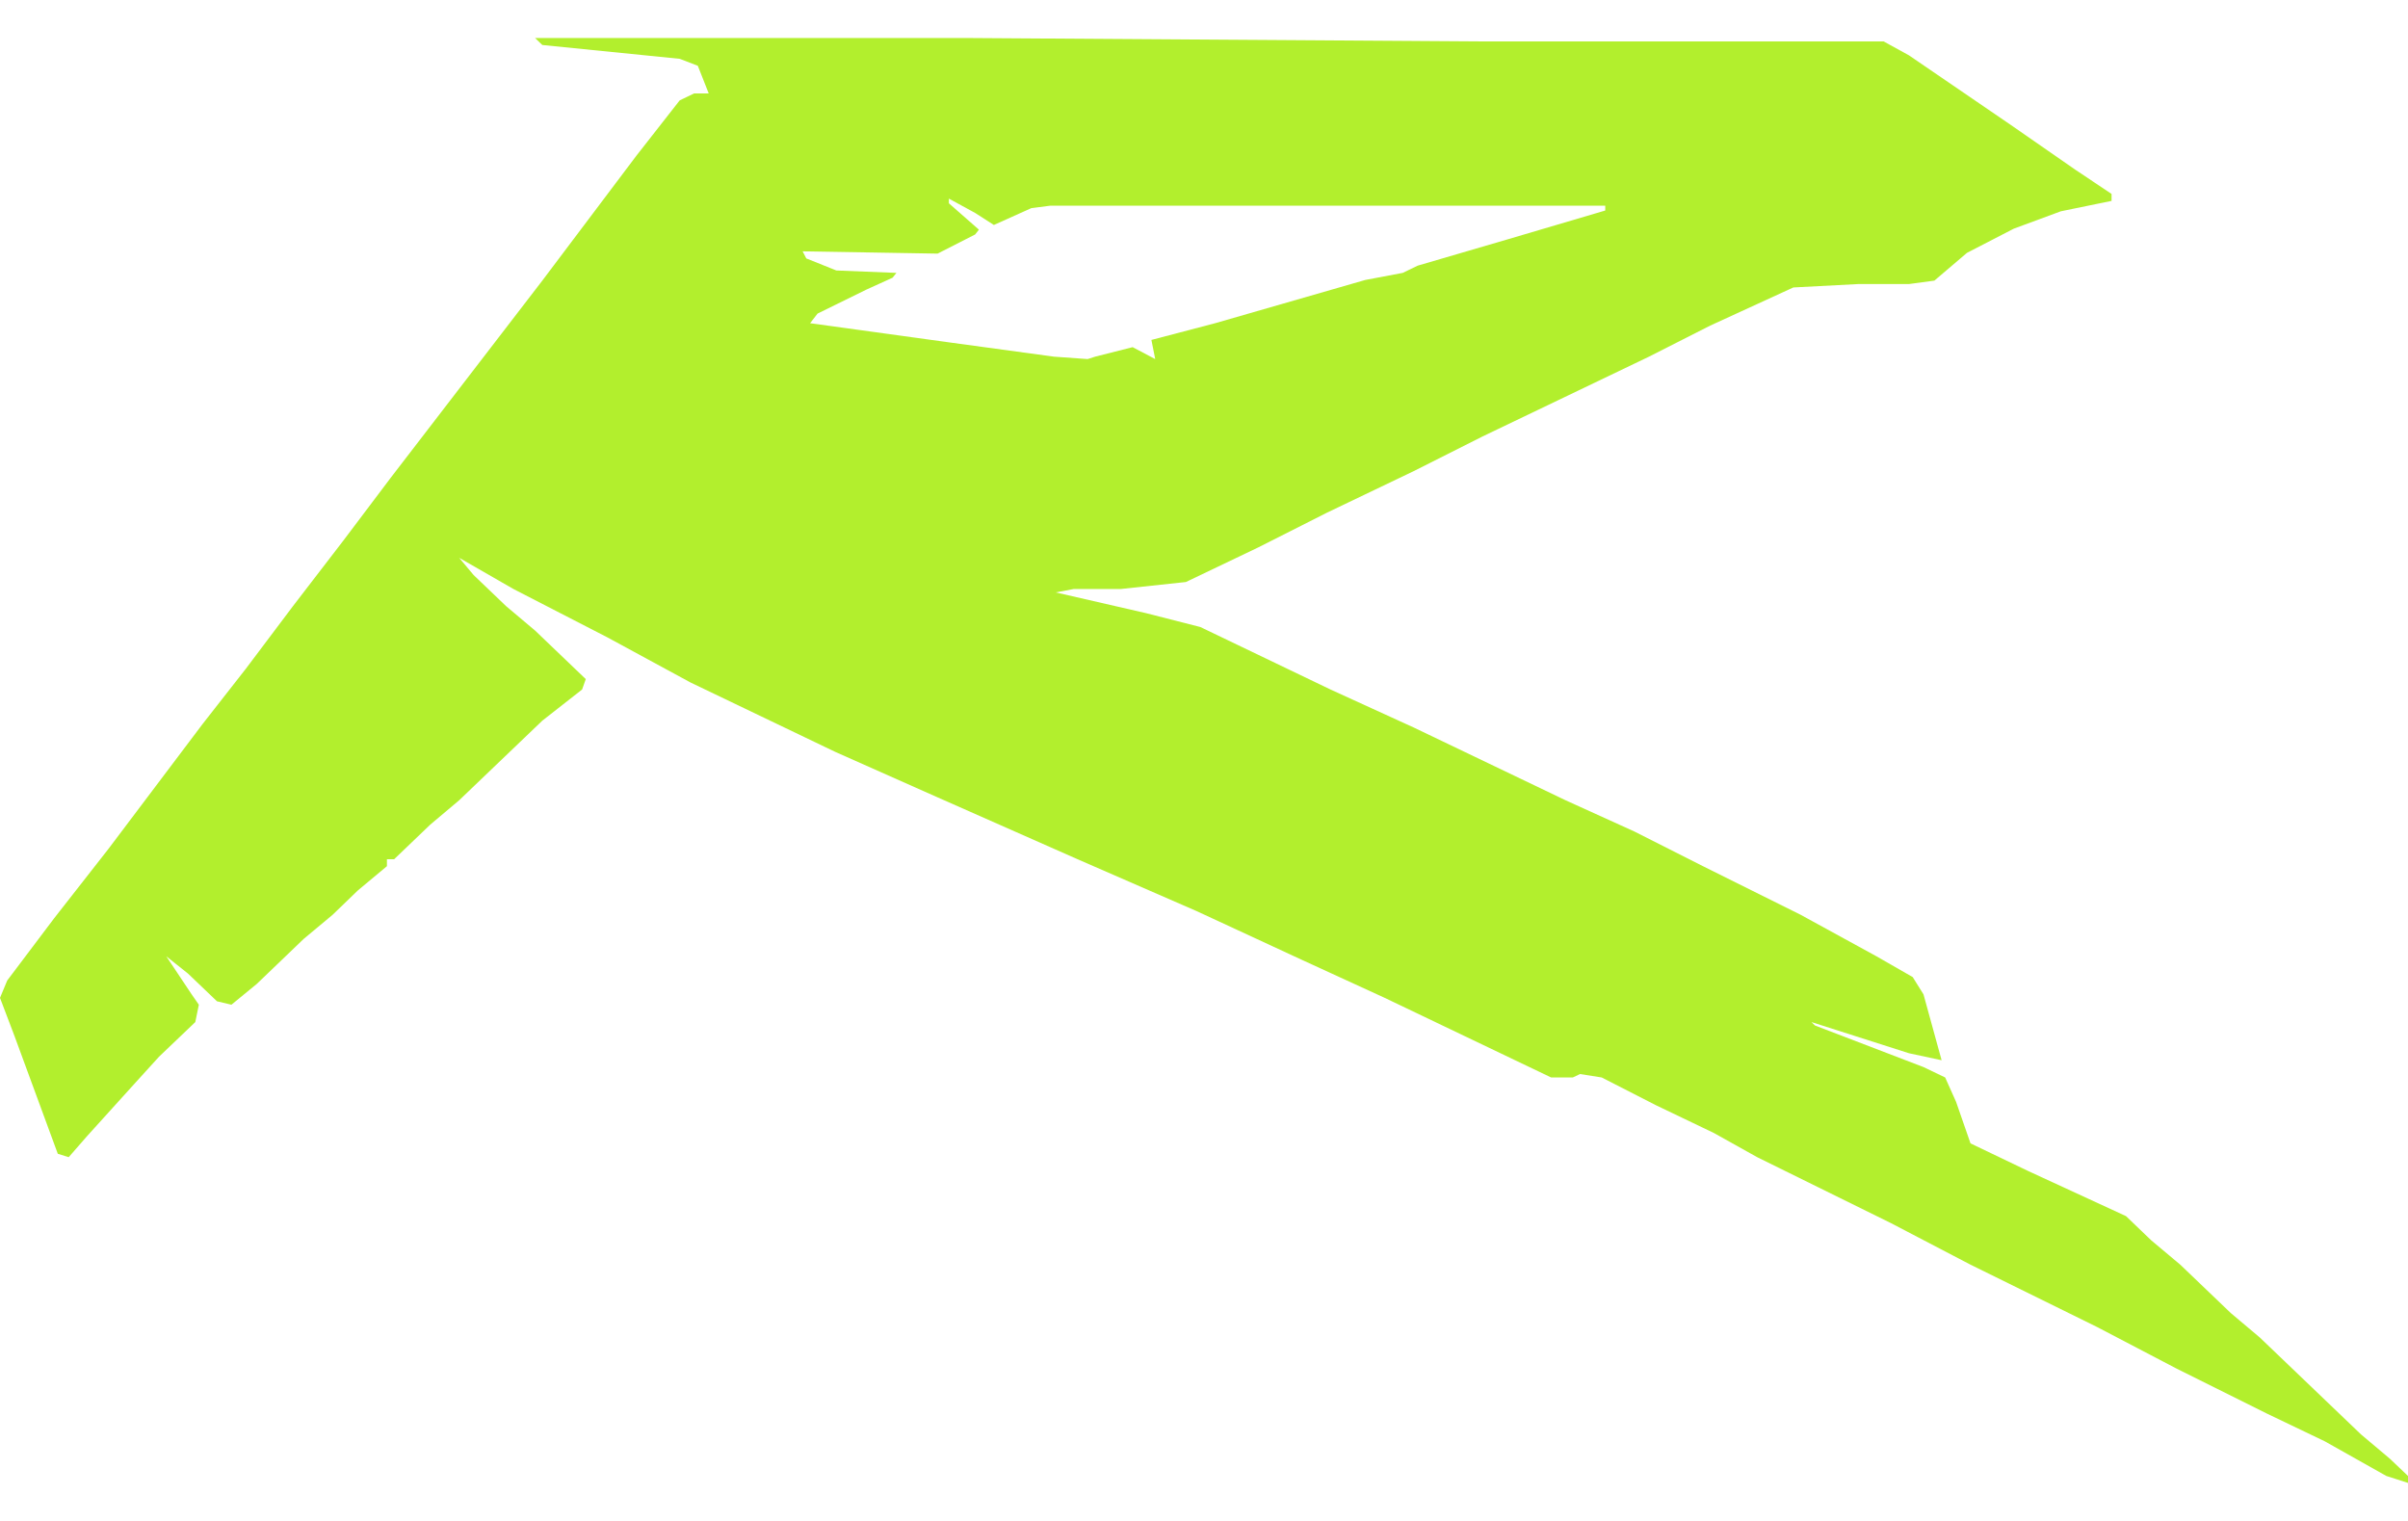 <svg width="19" height="12" viewBox="0 0 19 12" fill="none" xmlns="http://www.w3.org/2000/svg">
<path fill-rule="evenodd" clip-rule="evenodd" d="M7.646 0.3H4.222L4.279 0.355L5.363 0.464L5.506 0.519L5.592 0.737H5.477L5.363 0.792L5.021 1.229L4.279 2.214L3.081 3.772L2.71 4.264L2.311 4.783L1.94 5.276L1.598 5.713L0.856 6.697L0.428 7.244L0.057 7.736L0 7.873L0.114 8.173L0.456 9.103L0.542 9.13L0.685 8.966L1.056 8.556L1.255 8.337L1.541 8.064L1.569 7.927L1.512 7.845L1.312 7.545L1.483 7.681L1.712 7.9L1.826 7.927L2.026 7.763L2.396 7.408L2.625 7.217L2.824 7.025L3.053 6.834V6.779H3.11L3.395 6.506L3.623 6.314L4.279 5.686L4.593 5.44L4.622 5.358L4.222 4.975L3.994 4.783L3.737 4.537L3.623 4.401L4.051 4.647L4.793 5.029L5.449 5.385L6.59 5.932L7.389 6.287L8.502 6.779L9.443 7.189L10.27 7.572L10.926 7.873L12.239 8.501H12.41L12.467 8.474L12.638 8.501L13.066 8.72L13.523 8.939L13.865 9.13L14.92 9.65L15.548 9.978L16.547 10.47L17.174 10.798L17.887 11.153L18.344 11.372L18.829 11.645L19 11.7V11.645L18.857 11.509L18.629 11.317L17.83 10.552L17.602 10.36L17.203 9.978L16.974 9.786L16.775 9.595L16.005 9.24L15.548 9.021L15.434 8.693L15.348 8.501L15.177 8.419L14.321 8.091L14.293 8.064L15.063 8.31L15.32 8.365L15.177 7.845L15.092 7.709L14.806 7.545L14.207 7.217L13.437 6.834L12.895 6.56L12.353 6.314L11.155 5.74L10.498 5.44L9.471 4.947L9.044 4.838L8.33 4.674L8.473 4.647H8.844L9.357 4.592L9.928 4.319L10.47 4.045L11.155 3.717L11.697 3.444L13.009 2.815L13.494 2.569L14.15 2.268L14.664 2.241H15.063L15.263 2.214L15.52 1.995L15.89 1.804L16.261 1.667L16.661 1.585V1.53L16.375 1.339L15.862 0.983L15.063 0.437L14.863 0.327H11.697L7.646 0.3ZM7.694 1.68L7.487 1.567V1.604L7.724 1.812L7.694 1.85L7.398 2.001L6.333 1.983L6.362 2.039L6.599 2.134L7.073 2.153L7.043 2.191L6.836 2.285L6.451 2.474L6.392 2.55L7.487 2.701L8.316 2.814L8.582 2.833L8.641 2.814L8.937 2.739L9.115 2.833L9.085 2.682L9.588 2.55L10.772 2.209L11.068 2.153L11.186 2.096L11.897 1.888L12.666 1.661V1.623H8.286L8.138 1.642L7.842 1.775L7.694 1.68Z" fill="#B2EF2D"/>
</svg>
